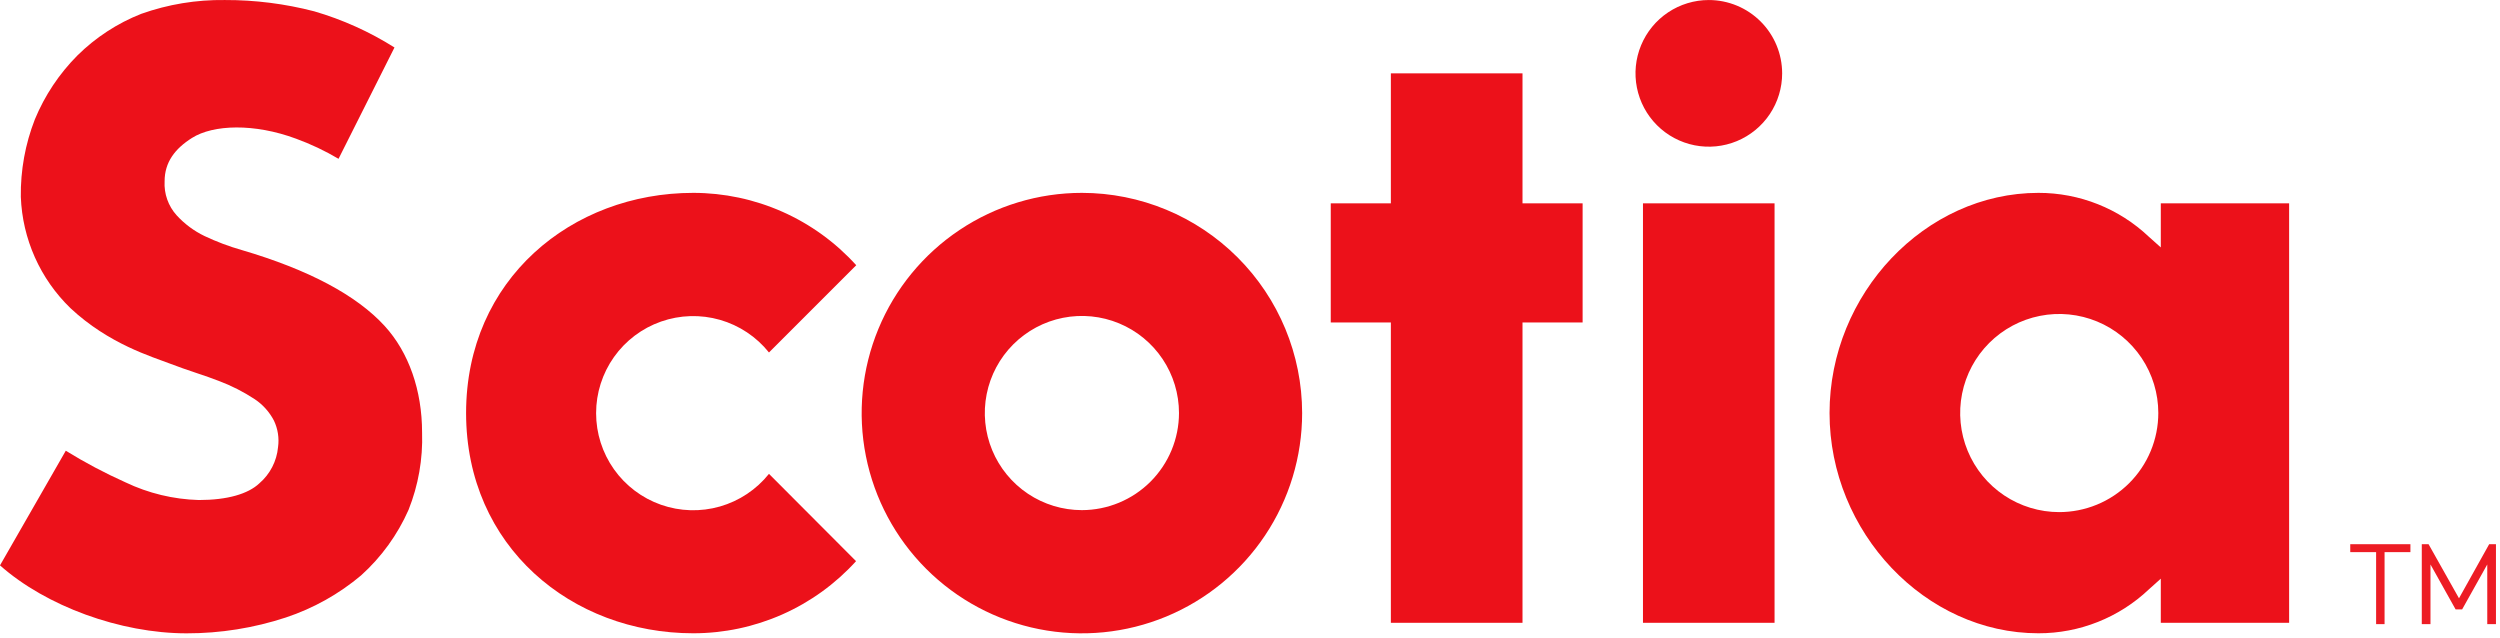 <svg width="525" height="134" viewBox="0 0 525 134" fill="none" xmlns="http://www.w3.org/2000/svg">
<g clip-path="url(#clip0_103_87)">
<path d="M498.983 131.071V115.949H493.553V114.275H506.189V115.949H500.759V131.071H498.932H498.983Z" fill="#ED1C24"/>
<path d="M508.574 131.071V114.275H509.994L516.388 125.641L522.731 114.275H524.152V131.071H522.325V118.537L517.048 127.975H515.678L510.4 118.537V131.071H508.624H508.574Z" fill="#ED1C24"/>
</g>
<path d="M227.199 40.502C218.051 40.502 209.109 43.215 201.502 48.297C193.896 53.38 187.968 60.604 184.468 69.056C180.968 77.507 180.053 86.808 181.839 95.779C183.624 104.752 188.031 112.992 194.5 119.46C200.97 125.928 209.212 130.332 218.184 132.115C227.157 133.898 236.457 132.98 244.907 129.477C253.358 125.975 260.581 120.045 265.661 112.437C270.741 104.829 273.452 95.886 273.449 86.738C273.438 74.477 268.562 62.72 259.89 54.051C251.219 45.382 239.461 40.509 227.199 40.502ZM227.199 107.127C223.166 107.127 219.225 105.931 215.872 103.691C212.519 101.45 209.906 98.266 208.362 94.541C206.819 90.815 206.415 86.716 207.202 82.761C207.989 78.806 209.931 75.173 212.782 72.321C215.633 69.47 219.266 67.528 223.221 66.741C227.176 65.955 231.276 66.359 235.001 67.902C238.727 69.445 241.911 72.058 244.152 75.411C246.392 78.764 247.588 82.706 247.588 86.738C247.581 92.144 245.43 97.325 241.608 101.147C237.786 104.969 232.604 107.12 227.199 107.127V107.127Z" fill="#EC111A"/>
<path d="M332.348 42.702H319.726V15.405H292.081V42.702H279.458V67.718H292.081V130.788H319.726V67.718H332.348V42.702Z" fill="#EC111A"/>
<path d="M372.656 42.702H345.024V130.788H372.656V42.702Z" fill="#EC111A"/>
<path d="M358.853 0.006C355.808 0.006 352.831 0.909 350.298 2.601C347.766 4.293 345.792 6.698 344.627 9.512C343.461 12.326 343.156 15.422 343.751 18.409C344.345 21.396 345.811 24.14 347.965 26.294C350.118 28.447 352.862 29.914 355.849 30.508C358.836 31.102 361.933 30.797 364.746 29.631C367.56 28.466 369.965 26.492 371.657 23.96C373.349 21.428 374.252 18.451 374.252 15.405C374.249 11.322 372.625 7.407 369.738 4.52C366.851 1.633 362.936 0.01 358.853 0.006V0.006Z" fill="#EC111A"/>
<path d="M480.716 130.788V42.702H453.768V51.957L451.273 49.73C445.007 43.793 436.7 40.489 428.067 40.502C404.285 40.502 384.205 61.668 384.205 86.738C384.205 111.808 404.325 132.988 428.067 132.988C436.7 133.001 445.007 129.697 451.273 123.76L453.768 121.52V130.788H480.716ZM432.427 107.543C428.313 107.54 424.292 106.318 420.872 104.03C417.453 101.742 414.788 98.492 413.216 94.691C411.643 90.889 411.233 86.706 412.037 82.671C412.842 78.636 414.824 74.931 417.734 72.023C420.644 69.114 424.351 67.134 428.386 66.333C432.422 65.531 436.604 65.944 440.405 67.519C444.206 69.094 447.454 71.76 449.74 75.181C452.025 78.602 453.245 82.624 453.245 86.738C453.243 89.477 452.701 92.188 451.65 94.716C450.599 97.245 449.059 99.541 447.119 101.474C445.179 103.406 442.877 104.937 440.344 105.979C437.811 107.02 435.098 107.552 432.36 107.543H432.427Z" fill="#EC111A"/>
<path d="M85.793 107.072C87.85 101.916 88.819 96.39 88.637 90.841C88.637 81.962 85.847 74.007 80.79 68.467C74.888 62.002 64.801 56.637 50.797 52.519C48.105 51.753 45.48 50.766 42.95 49.568C40.736 48.503 38.746 47.023 37.089 45.208C36.219 44.244 35.548 43.117 35.116 41.892C34.683 40.667 34.496 39.369 34.567 38.072C34.567 34.048 36.767 31.204 40.321 28.965C44.788 26.148 53.386 25.866 62.172 29.125C65.269 30.256 68.255 31.671 71.092 33.351L82.842 9.971C77.608 6.667 71.937 4.112 65.995 2.379C59.863 0.786 53.551 -0.012 47.216 0.005C41.242 -0.076 35.301 0.905 29.671 2.902C24.654 4.88 20.091 7.855 16.257 11.648C12.432 15.492 9.397 20.049 7.324 25.061C5.299 30.248 4.297 35.778 4.373 41.345C4.704 50.18 8.433 58.546 14.782 64.698C22.83 72.25 31.965 74.919 35.64 76.341C39.315 77.763 43.353 78.957 45.941 79.99C48.599 80.987 51.136 82.278 53.507 83.839C55.205 84.975 56.588 86.521 57.531 88.333C58.355 90.065 58.654 92 58.389 93.9C58.117 96.849 56.707 99.577 54.459 101.505C52.098 103.732 47.752 105.006 41.757 105.006C36.416 104.858 31.166 103.592 26.344 101.29C22.026 99.356 17.841 97.138 13.816 94.651L3.05176e-05 118.728C9.644 127.286 25.271 133 39.194 133C46.271 133.007 53.303 131.884 60.026 129.674C65.805 127.755 71.168 124.756 75.827 120.834C80.082 117 83.478 112.31 85.793 107.072V107.072Z" fill="#EC111A"/>
<path d="M161.486 99.508C158.846 102.805 155.247 105.201 151.186 106.365C147.125 107.529 142.803 107.402 138.818 106.003C134.832 104.604 131.379 102.002 128.936 98.555C126.494 95.109 125.182 90.989 125.182 86.765C125.182 82.541 126.494 78.421 128.936 74.975C131.379 71.529 134.832 68.926 138.818 67.527C142.803 66.128 147.125 66.002 151.186 67.165C155.247 68.329 158.846 70.725 161.486 74.022L179.809 55.699C175.483 50.914 170.201 47.089 164.305 44.471C158.408 41.853 152.029 40.501 145.578 40.502C120.092 40.502 97.879 58.65 97.879 86.738C97.879 114.826 120.092 132.988 145.578 132.988C152.018 132.99 158.387 131.643 164.276 129.035C170.165 126.427 175.442 122.615 179.769 117.844L161.486 99.508Z" fill="#EC111A"/>
<defs>
<clipPath id="clip0_103_87">
<rect width="30.599" height="16.796" fill="white" transform="translate(493.553 114.275)"/>
</clipPath>
</defs>
</svg>
